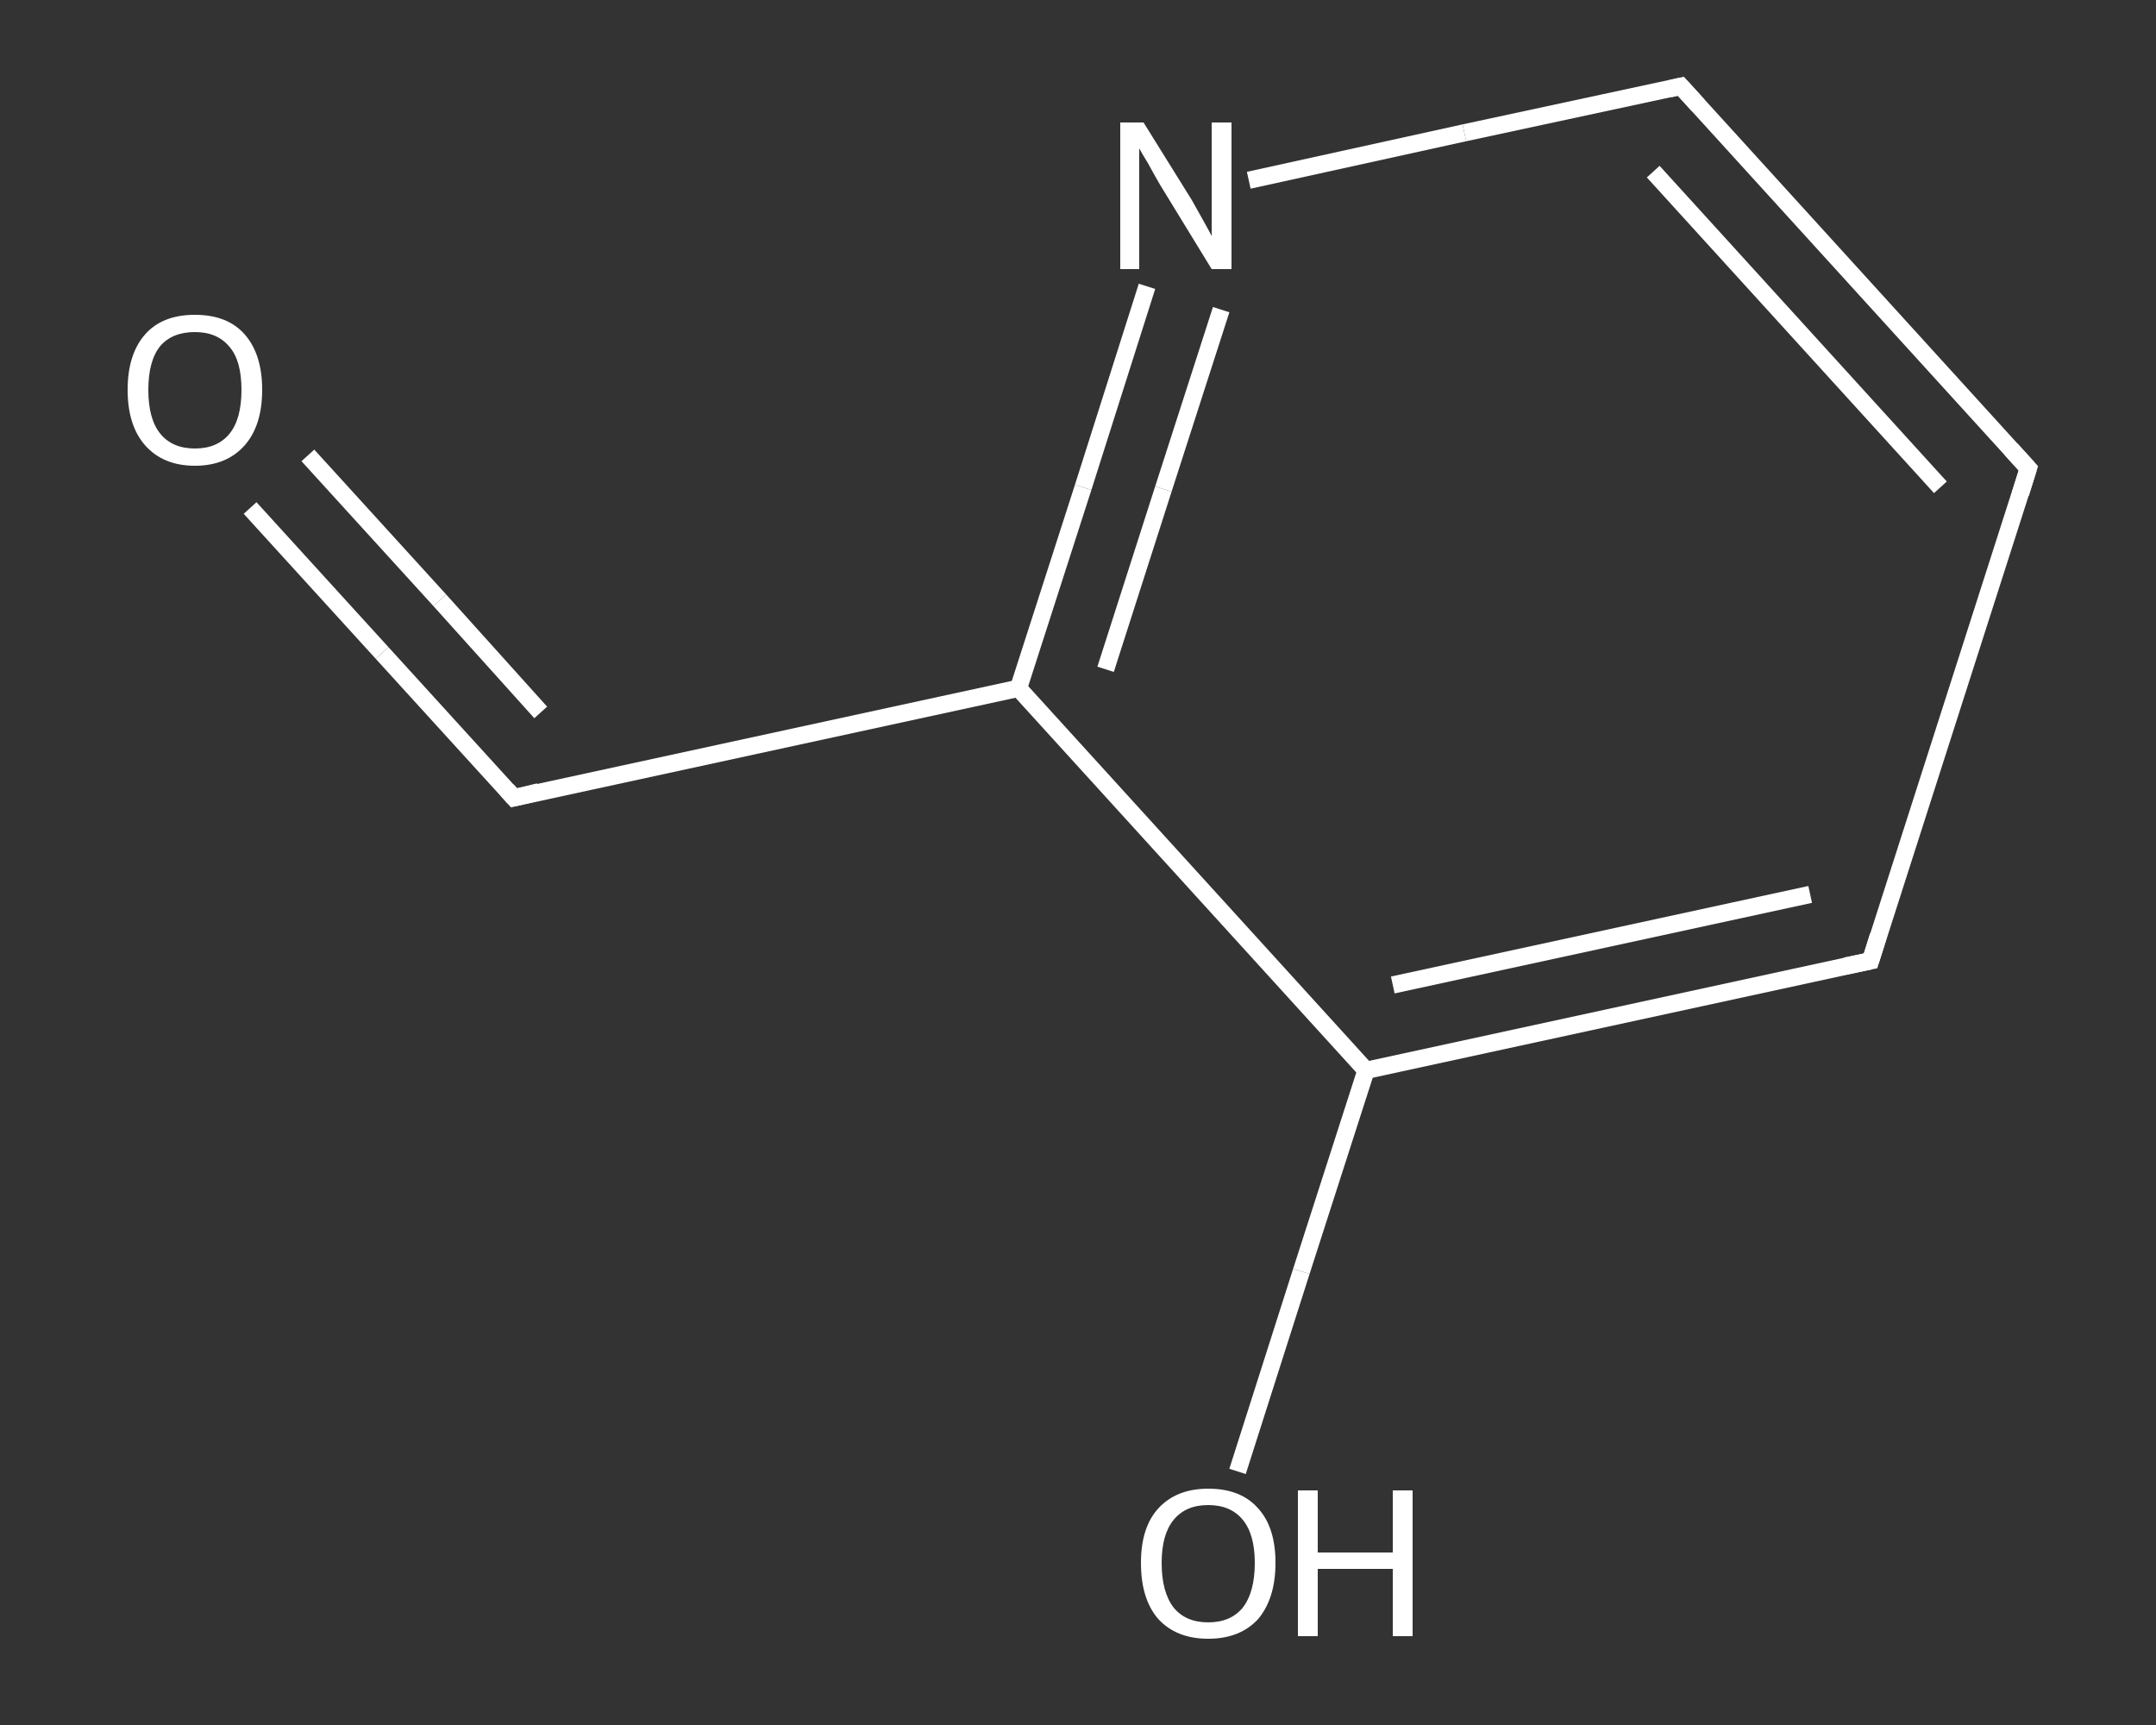 <?xml version='1.0' encoding='iso-8859-1'?>
<svg version='1.1' baseProfile='full'
              xmlns='http://www.w3.org/2000/svg'
                      xmlns:rdkit='http://www.rdkit.org/xml'
                      xmlns:xlink='http://www.w3.org/1999/xlink'
                  xml:space='preserve'
width='250px' height='200px' viewBox='0 0 250 200'>
<rect x="0" y="0" width="250" height="200" fill="#333333" stroke="none"/>
<!-- END OF HEADER -->
<rect style='opacity:1.0;fill:transparent;stroke:none' width='250.0' height='200.0' x='0.0' y='0.0'> </rect>
<path class='bond-0 atom-0 atom-1' d='M 29.0,58.9 L 44.3,75.7' style='fill:none;fill-rule:evenodd;stroke:#FFFFFF;stroke-width:2.0px;stroke-linecap:butt;stroke-linejoin:miter;stroke-opacity:1' />
<path class='bond-0 atom-0 atom-1' d='M 44.3,75.7 L 59.6,92.5' style='fill:none;fill-rule:evenodd;stroke:#FFFFFF;stroke-width:2.0px;stroke-linecap:butt;stroke-linejoin:miter;stroke-opacity:1' />
<path class='bond-0 atom-0 atom-1' d='M 35.7,52.8 L 51.0,69.6' style='fill:none;fill-rule:evenodd;stroke:#FFFFFF;stroke-width:2.0px;stroke-linecap:butt;stroke-linejoin:miter;stroke-opacity:1' />
<path class='bond-0 atom-0 atom-1' d='M 51.0,69.6 L 62.7,82.6' style='fill:none;fill-rule:evenodd;stroke:#FFFFFF;stroke-width:2.0px;stroke-linecap:butt;stroke-linejoin:miter;stroke-opacity:1' />
<path class='bond-1 atom-1 atom-2' d='M 59.6,92.5 L 118.1,79.8' style='fill:none;fill-rule:evenodd;stroke:#FFFFFF;stroke-width:2.0px;stroke-linecap:butt;stroke-linejoin:miter;stroke-opacity:1' />
<path class='bond-2 atom-2 atom-3' d='M 118.1,79.8 L 125.6,56.5' style='fill:none;fill-rule:evenodd;stroke:#FFFFFF;stroke-width:2.0px;stroke-linecap:butt;stroke-linejoin:miter;stroke-opacity:1' />
<path class='bond-2 atom-2 atom-3' d='M 125.6,56.5 L 133.0,33.2' style='fill:none;fill-rule:evenodd;stroke:#FFFFFF;stroke-width:2.0px;stroke-linecap:butt;stroke-linejoin:miter;stroke-opacity:1' />
<path class='bond-2 atom-2 atom-3' d='M 128.2,77.6 L 134.9,56.7' style='fill:none;fill-rule:evenodd;stroke:#FFFFFF;stroke-width:2.0px;stroke-linecap:butt;stroke-linejoin:miter;stroke-opacity:1' />
<path class='bond-2 atom-2 atom-3' d='M 134.9,56.7 L 141.6,35.9' style='fill:none;fill-rule:evenodd;stroke:#FFFFFF;stroke-width:2.0px;stroke-linecap:butt;stroke-linejoin:miter;stroke-opacity:1' />
<path class='bond-3 atom-3 atom-4' d='M 144.8,20.9 L 169.8,15.4' style='fill:none;fill-rule:evenodd;stroke:#FFFFFF;stroke-width:2.0px;stroke-linecap:butt;stroke-linejoin:miter;stroke-opacity:1' />
<path class='bond-3 atom-3 atom-4' d='M 169.8,15.4 L 194.9,10.0' style='fill:none;fill-rule:evenodd;stroke:#FFFFFF;stroke-width:2.0px;stroke-linecap:butt;stroke-linejoin:miter;stroke-opacity:1' />
<path class='bond-4 atom-4 atom-5' d='M 194.9,10.0 L 235.2,54.3' style='fill:none;fill-rule:evenodd;stroke:#FFFFFF;stroke-width:2.0px;stroke-linecap:butt;stroke-linejoin:miter;stroke-opacity:1' />
<path class='bond-4 atom-4 atom-5' d='M 191.7,19.9 L 225.0,56.5' style='fill:none;fill-rule:evenodd;stroke:#FFFFFF;stroke-width:2.0px;stroke-linecap:butt;stroke-linejoin:miter;stroke-opacity:1' />
<path class='bond-5 atom-5 atom-6' d='M 235.2,54.3 L 216.9,111.4' style='fill:none;fill-rule:evenodd;stroke:#FFFFFF;stroke-width:2.0px;stroke-linecap:butt;stroke-linejoin:miter;stroke-opacity:1' />
<path class='bond-6 atom-6 atom-7' d='M 216.9,111.4 L 158.4,124.1' style='fill:none;fill-rule:evenodd;stroke:#FFFFFF;stroke-width:2.0px;stroke-linecap:butt;stroke-linejoin:miter;stroke-opacity:1' />
<path class='bond-6 atom-6 atom-7' d='M 209.9,103.7 L 161.5,114.2' style='fill:none;fill-rule:evenodd;stroke:#FFFFFF;stroke-width:2.0px;stroke-linecap:butt;stroke-linejoin:miter;stroke-opacity:1' />
<path class='bond-7 atom-7 atom-8' d='M 158.4,124.1 L 150.9,147.4' style='fill:none;fill-rule:evenodd;stroke:#FFFFFF;stroke-width:2.0px;stroke-linecap:butt;stroke-linejoin:miter;stroke-opacity:1' />
<path class='bond-7 atom-7 atom-8' d='M 150.9,147.4 L 143.5,170.6' style='fill:none;fill-rule:evenodd;stroke:#FFFFFF;stroke-width:2.0px;stroke-linecap:butt;stroke-linejoin:miter;stroke-opacity:1' />
<path class='bond-8 atom-7 atom-2' d='M 158.4,124.1 L 118.1,79.8' style='fill:none;fill-rule:evenodd;stroke:#FFFFFF;stroke-width:2.0px;stroke-linecap:butt;stroke-linejoin:miter;stroke-opacity:1' />
<path d='M 58.8,91.6 L 59.6,92.5 L 62.5,91.8' style='fill:none;stroke:#FFFFFF;stroke-width:2.0px;stroke-linecap:butt;stroke-linejoin:miter;stroke-opacity:1;' />
<path d='M 193.6,10.3 L 194.9,10.0 L 196.9,12.2' style='fill:none;stroke:#FFFFFF;stroke-width:2.0px;stroke-linecap:butt;stroke-linejoin:miter;stroke-opacity:1;' />
<path d='M 233.2,52.1 L 235.2,54.3 L 234.3,57.2' style='fill:none;stroke:#FFFFFF;stroke-width:2.0px;stroke-linecap:butt;stroke-linejoin:miter;stroke-opacity:1;' />
<path d='M 217.8,108.5 L 216.9,111.4 L 214.0,112.0' style='fill:none;stroke:#FFFFFF;stroke-width:2.0px;stroke-linecap:butt;stroke-linejoin:miter;stroke-opacity:1;' />
<path class='atom-0' d='M 14.8 45.2
Q 14.8 41.1, 16.8 38.8
Q 18.8 36.5, 22.6 36.5
Q 26.4 36.5, 28.4 38.8
Q 30.4 41.1, 30.4 45.2
Q 30.4 49.3, 28.4 51.6
Q 26.3 54.0, 22.6 54.0
Q 18.9 54.0, 16.8 51.6
Q 14.8 49.3, 14.8 45.2
M 22.6 52.0
Q 25.2 52.0, 26.6 50.3
Q 28.0 48.6, 28.0 45.2
Q 28.0 41.8, 26.6 40.2
Q 25.2 38.5, 22.6 38.5
Q 20.0 38.5, 18.6 40.1
Q 17.2 41.8, 17.2 45.2
Q 17.2 48.6, 18.6 50.3
Q 20.0 52.0, 22.6 52.0
' fill='#FFFFFF'/>
<path class='atom-3' d='M 132.6 14.2
L 138.2 23.2
Q 138.7 24.1, 139.6 25.7
Q 140.5 27.3, 140.5 27.4
L 140.5 14.2
L 142.8 14.2
L 142.8 31.2
L 140.5 31.2
L 134.5 21.4
Q 133.8 20.2, 133.1 18.9
Q 132.3 17.6, 132.1 17.2
L 132.1 31.2
L 129.9 31.2
L 129.9 14.2
L 132.6 14.2
' fill='#FFFFFF'/>
<path class='atom-8' d='M 132.3 181.2
Q 132.3 177.1, 134.3 174.9
Q 136.4 172.6, 140.1 172.6
Q 143.9 172.6, 145.9 174.9
Q 147.9 177.1, 147.9 181.2
Q 147.9 185.3, 145.9 187.7
Q 143.8 190.0, 140.1 190.0
Q 136.4 190.0, 134.3 187.7
Q 132.3 185.4, 132.3 181.2
M 140.1 188.1
Q 142.7 188.1, 144.1 186.4
Q 145.5 184.6, 145.5 181.2
Q 145.5 177.9, 144.1 176.2
Q 142.7 174.5, 140.1 174.5
Q 137.5 174.5, 136.1 176.2
Q 134.7 177.9, 134.7 181.2
Q 134.7 184.6, 136.1 186.4
Q 137.5 188.1, 140.1 188.1
' fill='#FFFFFF'/>
<path class='atom-8' d='M 150.5 172.8
L 152.8 172.8
L 152.8 180.0
L 161.5 180.0
L 161.5 172.8
L 163.8 172.8
L 163.8 189.7
L 161.5 189.7
L 161.5 181.9
L 152.8 181.9
L 152.8 189.7
L 150.5 189.7
L 150.5 172.8
' fill='#FFFFFF'/>
</svg>
